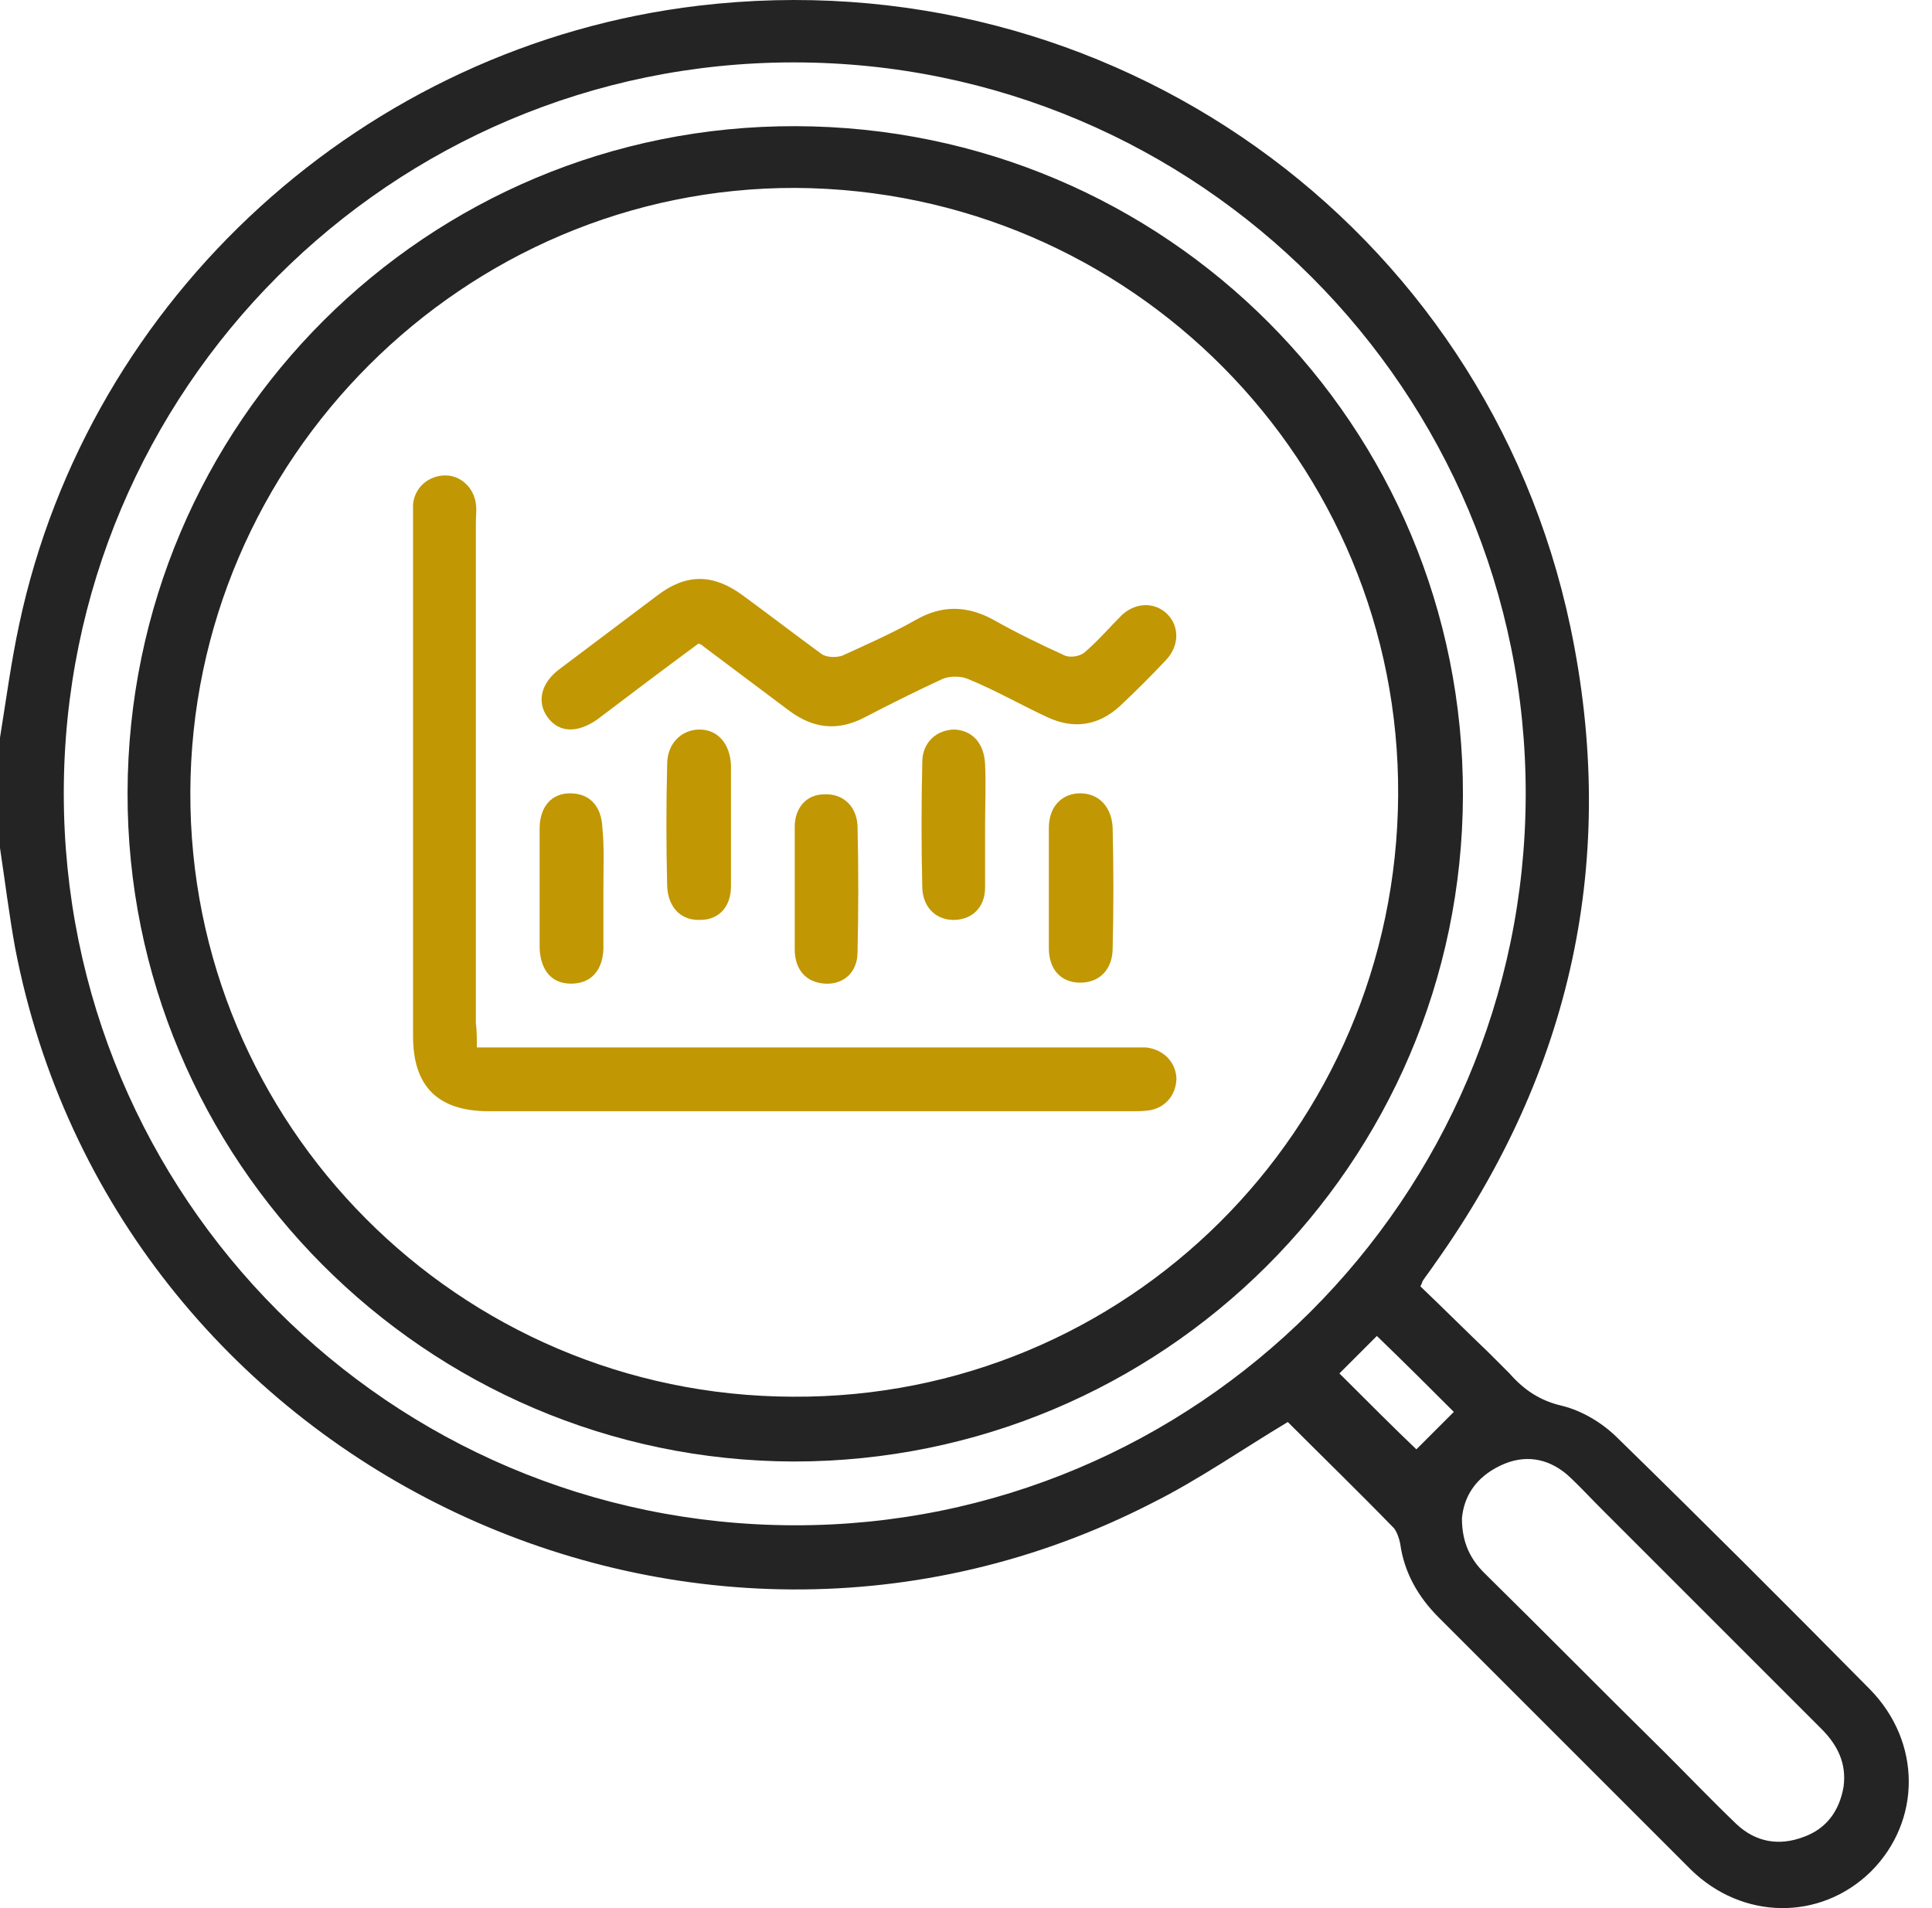 <svg xmlns="http://www.w3.org/2000/svg" width="81" height="80" viewBox="0 0 81 80" fill="none"><path d="M0 30.927C0.255 29.357 0.467 27.744 0.806 26.173C3.735 12.421 15.323 1.894 29.288 0.239C46.478 -1.799 62.268 9.407 65.834 26.258C67.871 35.936 65.918 44.892 60.146 52.999C59.976 53.254 59.806 53.466 59.636 53.72C59.636 53.72 59.636 53.763 59.551 53.933C60.485 54.824 61.462 55.8 62.438 56.734C62.735 57.031 62.99 57.286 63.287 57.583C63.881 58.262 64.56 58.729 65.494 58.941C66.343 59.153 67.192 59.663 67.828 60.3C71.394 63.78 74.917 67.303 78.397 70.826C80.562 73.033 80.562 76.344 78.44 78.466C76.318 80.546 73.049 80.504 70.885 78.381C67.362 74.858 63.839 71.335 60.316 67.812C59.467 66.963 58.872 65.945 58.703 64.714C58.66 64.502 58.575 64.247 58.448 64.077C56.962 62.549 55.434 61.063 53.991 59.62C52.081 60.766 50.256 62.04 48.303 63.016C28.778 73.033 4.796 61.318 0.637 39.756C0.382 38.355 0.212 36.954 0 35.554C0 33.983 0 32.455 0 30.927ZM2.674 33.261C2.674 50.197 16.342 63.907 33.278 63.95C50.171 63.992 63.923 50.24 63.966 33.346C64.008 16.41 50.256 2.616 33.278 2.616C16.384 2.616 2.674 16.326 2.674 33.261ZM61.292 63.653C61.292 64.714 61.674 65.393 62.226 65.945C64.772 68.449 67.277 70.996 69.823 73.5C70.8 74.476 71.776 75.495 72.794 76.471C73.601 77.235 74.577 77.405 75.596 77.023C76.572 76.684 77.124 75.919 77.294 74.901C77.421 73.925 77.039 73.161 76.36 72.481C73.261 69.383 70.205 66.327 67.107 63.228C66.64 62.761 66.173 62.252 65.706 61.828C64.857 61.106 63.881 60.979 62.905 61.446C61.843 61.955 61.377 62.761 61.292 63.653ZM56.156 57.583C57.302 58.729 58.448 59.875 59.382 60.766C59.849 60.3 60.443 59.705 60.952 59.196C60.018 58.262 58.872 57.116 57.726 56.013C57.175 56.564 56.623 57.116 56.156 57.583Z" fill="#242424"></path><path d="M33.362 5.29C48.898 5.332 61.377 17.854 61.334 33.346C61.292 48.797 48.728 61.276 33.278 61.276C17.827 61.233 5.306 48.627 5.348 33.219C5.391 17.726 17.912 5.247 33.362 5.29ZM7.98 33.219C7.937 47.141 19.228 58.517 33.235 58.559C47.2 58.644 58.533 47.396 58.618 33.346C58.703 19.382 47.412 7.964 33.362 7.879C19.483 7.836 8.022 19.254 7.98 33.219Z" fill="#242424"></path><path d="M19.992 43.915C20.416 43.915 20.713 43.915 21.053 43.915C29.797 43.915 38.583 43.915 47.327 43.915C47.582 43.915 47.794 43.915 48.049 43.915C48.77 44 49.28 44.51 49.322 45.189C49.322 45.868 48.898 46.42 48.218 46.547C47.964 46.59 47.709 46.59 47.412 46.59C38.456 46.59 29.457 46.59 20.501 46.59C18.379 46.59 17.318 45.571 17.318 43.449C17.318 36.233 17.318 29.059 17.318 21.844C17.318 21.589 17.318 21.377 17.318 21.122C17.403 20.4 17.997 19.933 18.676 19.933C19.313 19.933 19.865 20.443 19.95 21.122C19.992 21.377 19.95 21.631 19.95 21.928C19.95 28.932 19.95 35.893 19.95 42.897C19.992 43.194 19.992 43.533 19.992 43.915Z" fill="#C19703"></path><path d="M29.288 26.98C27.845 28.041 26.444 29.102 25.043 30.163C24.194 30.757 23.43 30.715 22.963 30.078C22.496 29.441 22.666 28.635 23.473 28.041C24.831 27.022 26.232 25.961 27.59 24.942C28.778 24.051 29.882 24.051 31.113 24.942C32.216 25.749 33.32 26.598 34.424 27.404C34.636 27.574 35.06 27.574 35.315 27.489C36.334 27.022 37.395 26.555 38.371 26.003C39.475 25.367 40.536 25.367 41.682 26.003C42.658 26.555 43.634 27.022 44.653 27.489C44.865 27.574 45.247 27.531 45.459 27.362C46.011 26.895 46.521 26.3 47.03 25.791C47.624 25.239 48.431 25.239 48.94 25.749C49.449 26.258 49.449 27.064 48.898 27.659C48.261 28.338 47.624 28.974 46.945 29.611C46.054 30.418 45.035 30.587 43.931 30.078C42.828 29.569 41.724 28.932 40.578 28.465C40.281 28.338 39.814 28.338 39.517 28.465C38.413 28.974 37.31 29.526 36.249 30.078C35.103 30.672 34.084 30.545 33.065 29.781C31.877 28.89 30.688 27.998 29.5 27.107C29.415 27.022 29.372 27.022 29.288 26.98Z" fill="#C19703"></path><path d="M43.974 37.251C43.974 36.403 43.974 35.554 43.974 34.705C43.974 33.813 44.526 33.261 45.29 33.261C46.054 33.261 46.605 33.813 46.648 34.705C46.69 36.403 46.69 38.1 46.648 39.756C46.648 40.647 46.096 41.199 45.29 41.199C44.483 41.199 43.974 40.647 43.974 39.756C43.974 39.713 43.974 39.713 43.974 39.671C43.974 38.907 43.974 38.1 43.974 37.251Z" fill="#C19703"></path><path d="M41.3 34.577C41.3 35.469 41.3 36.318 41.3 37.209C41.3 38.015 40.79 38.525 40.069 38.567C39.305 38.61 38.711 38.1 38.668 37.251C38.626 35.469 38.626 33.686 38.668 31.946C38.668 31.097 39.305 30.587 40.026 30.587C40.791 30.63 41.257 31.182 41.3 32.031C41.342 32.88 41.3 33.728 41.3 34.577Z" fill="#C19703"></path><path d="M33.32 37.209C33.32 36.36 33.32 35.511 33.32 34.662C33.32 33.856 33.829 33.304 34.551 33.304C35.315 33.261 35.909 33.771 35.952 34.62C35.994 36.403 35.994 38.185 35.952 39.925C35.952 40.774 35.357 41.284 34.593 41.241C33.829 41.199 33.32 40.69 33.32 39.798C33.32 38.949 33.32 38.058 33.32 37.209Z" fill="#C19703"></path><path d="M30.646 34.62C30.646 35.469 30.646 36.318 30.646 37.166C30.646 38.015 30.137 38.567 29.372 38.567C28.566 38.61 28.014 38.058 27.972 37.166C27.929 35.469 27.929 33.728 27.972 32.031C27.972 31.182 28.566 30.587 29.33 30.587C30.094 30.587 30.603 31.182 30.646 32.073C30.646 32.922 30.646 33.771 30.646 34.62Z" fill="#C19703"></path><path d="M25.298 37.251C25.298 38.1 25.298 38.949 25.298 39.798C25.255 40.732 24.746 41.241 23.939 41.241C23.133 41.241 22.666 40.69 22.624 39.756C22.624 38.1 22.624 36.403 22.624 34.747C22.624 33.813 23.133 33.261 23.897 33.261C24.703 33.261 25.213 33.771 25.255 34.705C25.34 35.554 25.298 36.403 25.298 37.251Z" fill="#C19703"></path></svg>